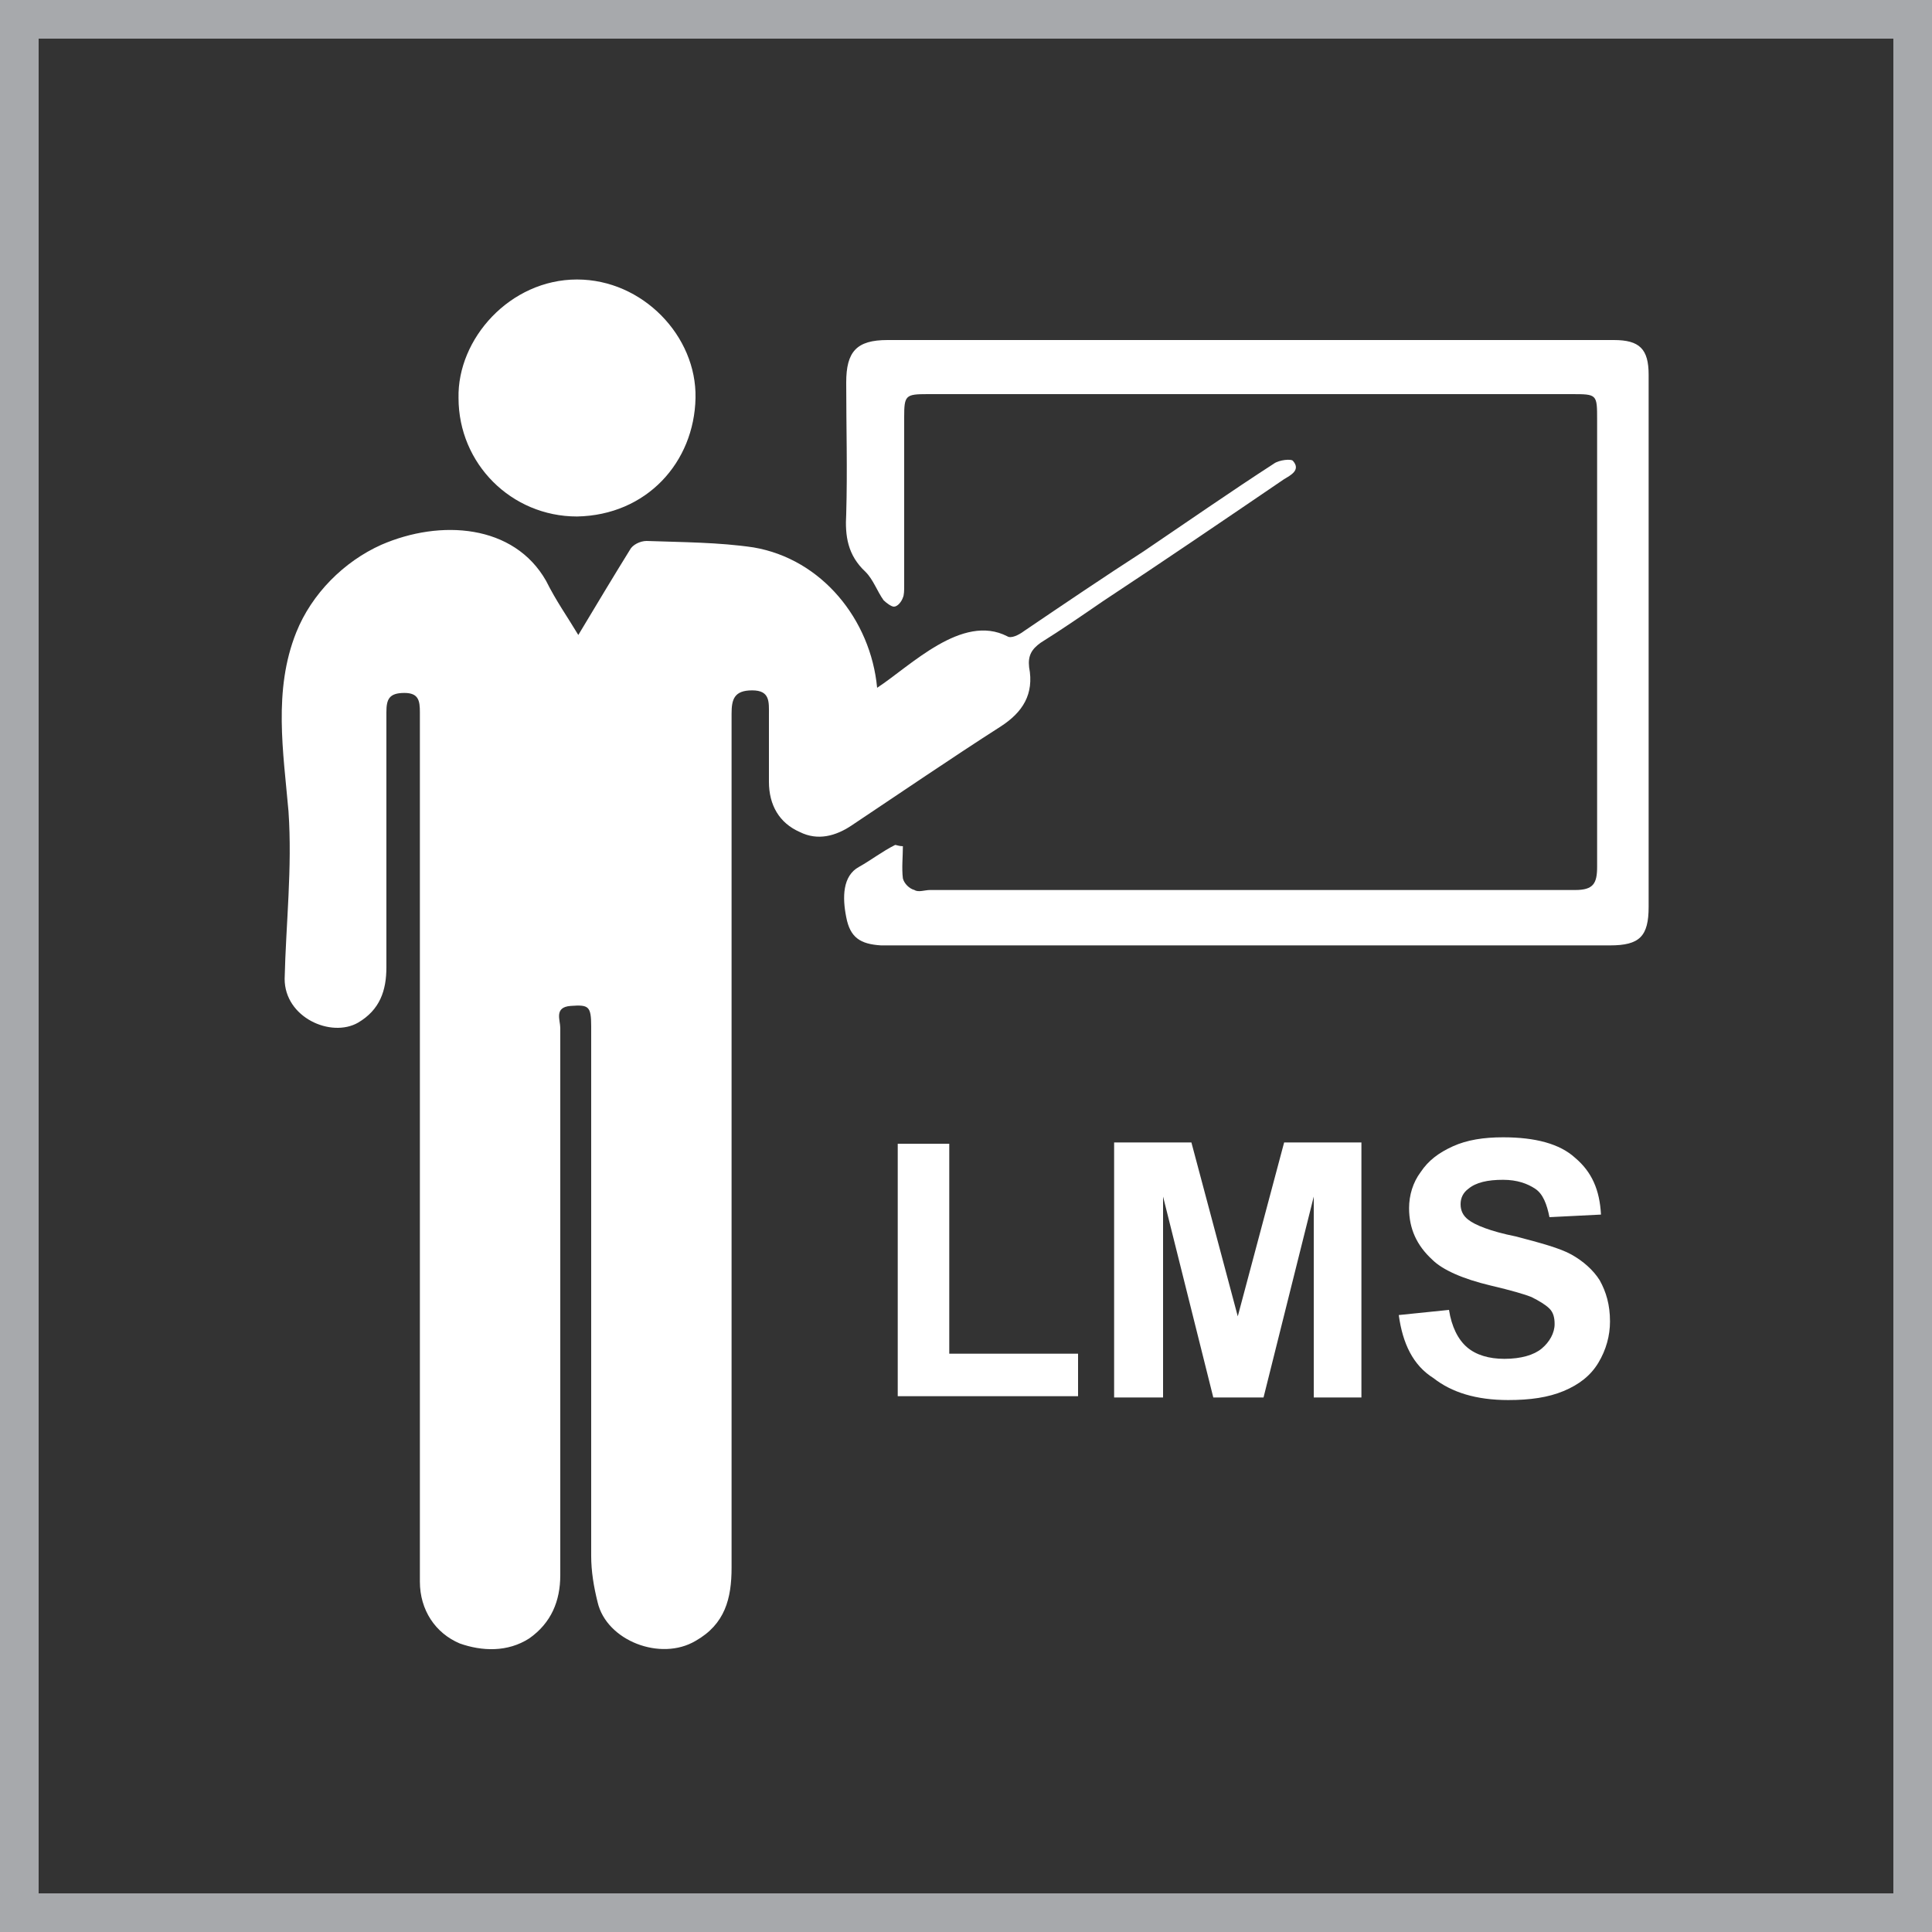 <?xml version="1.0" encoding="utf-8"?>
<!-- Generator: Adobe Illustrator 19.0.0, SVG Export Plug-In . SVG Version: 6.00 Build 0)  -->
<svg version="1.1" id="Layer_1" xmlns="http://www.w3.org/2000/svg" xmlns:xlink="http://www.w3.org/1999/xlink" x="0px" y="0px"
	 viewBox="-222 345.9 150 150" style="enable-background:new -222 345.9 150 150;" xml:space="preserve">
<rect x="-222" y="345.9" width="150" height="150" fill="#333333" stroke="none"/>
<style type="text/css">
	.st0{enable-background:new    ;}
	.st1{fill:#FFFFFF;}
	.st2{fill:none;stroke:#A7A9AC;stroke-width:6;stroke-miterlimit:10;}
</style>
<g class="st0">
	<path class="st1" d="M-152.3,454.4v-19.7h4v16.3h10v3.3H-152.3z"/>
	<path class="st1" d="M-135.5,454.4v-19.8h6l3.6,13.5l3.6-13.5h6v19.8h-3.7v-15.6l-3.9,15.6h-3.9l-3.9-15.6v15.6H-135.5z"/>
	<path class="st1" d="M-113.4,448l3.9-0.4c0.2,1.3,0.7,2.3,1.4,2.9c0.7,0.6,1.7,0.9,2.9,0.9c1.3,0,2.3-0.3,2.9-0.8s1-1.2,1-1.9
		c0-0.5-0.1-0.9-0.4-1.2c-0.3-0.3-0.8-0.6-1.4-0.9c-0.5-0.2-1.5-0.5-3.2-0.9c-2.1-0.5-3.7-1.2-4.5-2c-1.2-1.1-1.8-2.4-1.8-4
		c0-1,0.3-2,0.9-2.8c0.6-0.9,1.4-1.5,2.5-2c1.1-0.5,2.4-0.7,3.9-0.7c2.5,0,4.4,0.5,5.6,1.6c1.3,1.1,1.9,2.5,2,4.4l-4,0.2
		c-0.2-1-0.5-1.8-1.1-2.2c-0.6-0.4-1.4-0.7-2.5-0.7c-1.2,0-2.1,0.2-2.7,0.7c-0.4,0.3-0.6,0.7-0.6,1.2c0,0.5,0.2,0.9,0.6,1.2
		c0.5,0.4,1.7,0.9,3.7,1.3c1.9,0.5,3.4,0.9,4.3,1.4c0.9,0.5,1.7,1.2,2.2,2c0.5,0.9,0.8,1.9,0.8,3.2c0,1.1-0.3,2.2-0.9,3.2
		s-1.5,1.7-2.7,2.2s-2.6,0.7-4.3,0.7c-2.5,0-4.4-0.6-5.8-1.7C-112.3,451.9-113.1,450.2-113.4,448z"/>
</g>
<g id="XMLID_2_">
	<path id="XMLID_31_" class="st1" d="M-177.1,395.2c1.5-2.5,2.7-4.5,4-6.6c0.2-0.4,0.8-0.7,1.3-0.7c2.8,0.1,5.6,0.1,8.3,0.5
		c5.3,0.9,9.1,5.6,9.6,10.9c2.6-1.7,6.6-5.8,10.1-4c0.3,0.2,0.9-0.1,1.3-0.4c3.1-2.1,6.2-4.2,9.3-6.2c3.4-2.3,6.7-4.6,10.1-6.8
		c0.4-0.3,1.4-0.4,1.5-0.2c0.6,0.7-0.2,1.1-0.7,1.4c-4.7,3.2-9.4,6.4-14.1,9.5c-1.6,1.1-3.2,2.2-4.8,3.2c-0.7,0.5-1,1-0.9,1.9
		c0.4,2.1-0.5,3.5-2.2,4.6c-3.9,2.5-7.7,5.1-11.6,7.7c-1.2,0.8-2.6,1.2-4,0.5c-1.6-0.7-2.4-2.1-2.4-3.9c0-1.7,0-3.5,0-5.2
		c0-1,0.1-1.9-1.3-1.9c-1.4,0-1.6,0.7-1.6,1.8c0,8.9,0,17.9,0,26.8c0,13.2,0,26.3,0,39.5c0,2.4-0.5,4.4-2.8,5.7
		c-2.7,1.6-6.9,0-7.6-3c-0.3-1.2-0.5-2.4-0.5-3.6c0-13.7,0-27.4,0-41.1c0-1.6-0.2-1.7-1.6-1.6c-1.3,0.1-0.8,1.1-0.8,1.7
		c0,14.2,0,28.3,0,42.5c0,2-0.7,3.7-2.4,4.9c-1.7,1.1-3.7,1-5.4,0.4c-1.9-0.8-3.1-2.6-3.1-4.8c0-4.4,0-8.9,0-13.3
		c0-18.1,0-36.1,0-54.2c0-0.9-0.1-1.5-1.2-1.5c-1.2,0-1.4,0.5-1.4,1.5c0,6.6,0,13.2,0,19.8c0,1.8-0.5,3.3-2.2,4.3
		c-2.1,1.2-5.7-0.4-5.7-3.4c0.1-4.3,0.6-8.6,0.3-13c-0.4-4.6-1.2-9.4,0.6-13.9c1.2-3,3.7-5.5,6.6-6.8c4.6-2,10.3-1.6,12.8,2.8
		C-178.8,392.6-178,393.7-177.1,395.2z"/>
	<path id="XMLID_30_" class="st1" d="M-151.9,411.6c0,0.8-0.1,1.7,0,2.5c0.1,0.4,0.5,0.8,0.9,0.9c0.3,0.2,0.8,0,1.2,0
		c16.7,0,33.4,0,50.1,0c1.4,0,1.7-0.5,1.7-1.8c0-11.6,0-23.1,0-34.7c0-2,0-2-2-2c-14.2,0-28.4,0-42.6,0c-2.5,0-5,0-7.4,0
		c-1.7,0-1.8,0.1-1.8,1.8c0,4.4,0,8.8,0,13.1c0,0.3,0,0.7-0.1,0.9c-0.1,0.3-0.4,0.7-0.7,0.7c-0.2,0-0.6-0.3-0.8-0.5
		c-0.5-0.7-0.8-1.6-1.4-2.2c-1.4-1.3-1.6-2.8-1.5-4.5c0.1-3.4,0-6.8,0-10.2c0-2.4,0.8-3.3,3.2-3.3c18.8,0,37.6,0,56.4,0
		c2,0,2.7,0.7,2.7,2.7c0,13.8,0,27.5,0,41.3c0,2.3-0.7,3-3,3c-18,0-35.9,0-53.9,0c-0.9,0-1.8,0-2.7,0c-1.6-0.1-2.4-0.6-2.7-2.2
		c-0.3-1.5-0.3-3.2,1-3.9c0.9-0.5,1.8-1.2,2.8-1.7C-152.4,411.5-152.2,411.6-151.9,411.6z"/>
	<path id="XMLID_29_" class="st1" d="M-186.4,376.8c-0.1-4.6,4-9.2,9.2-9.2c5.1,0,9.3,4.4,9.2,9.2c-0.1,5-3.8,9.1-9.2,9.2
		C-182.3,386-186.4,381.9-186.4,376.8z"/>
</g>
<rect id="XMLID_1_" x="-222" y="345.9" class="st2" width="150" height="150"/>
</svg>
